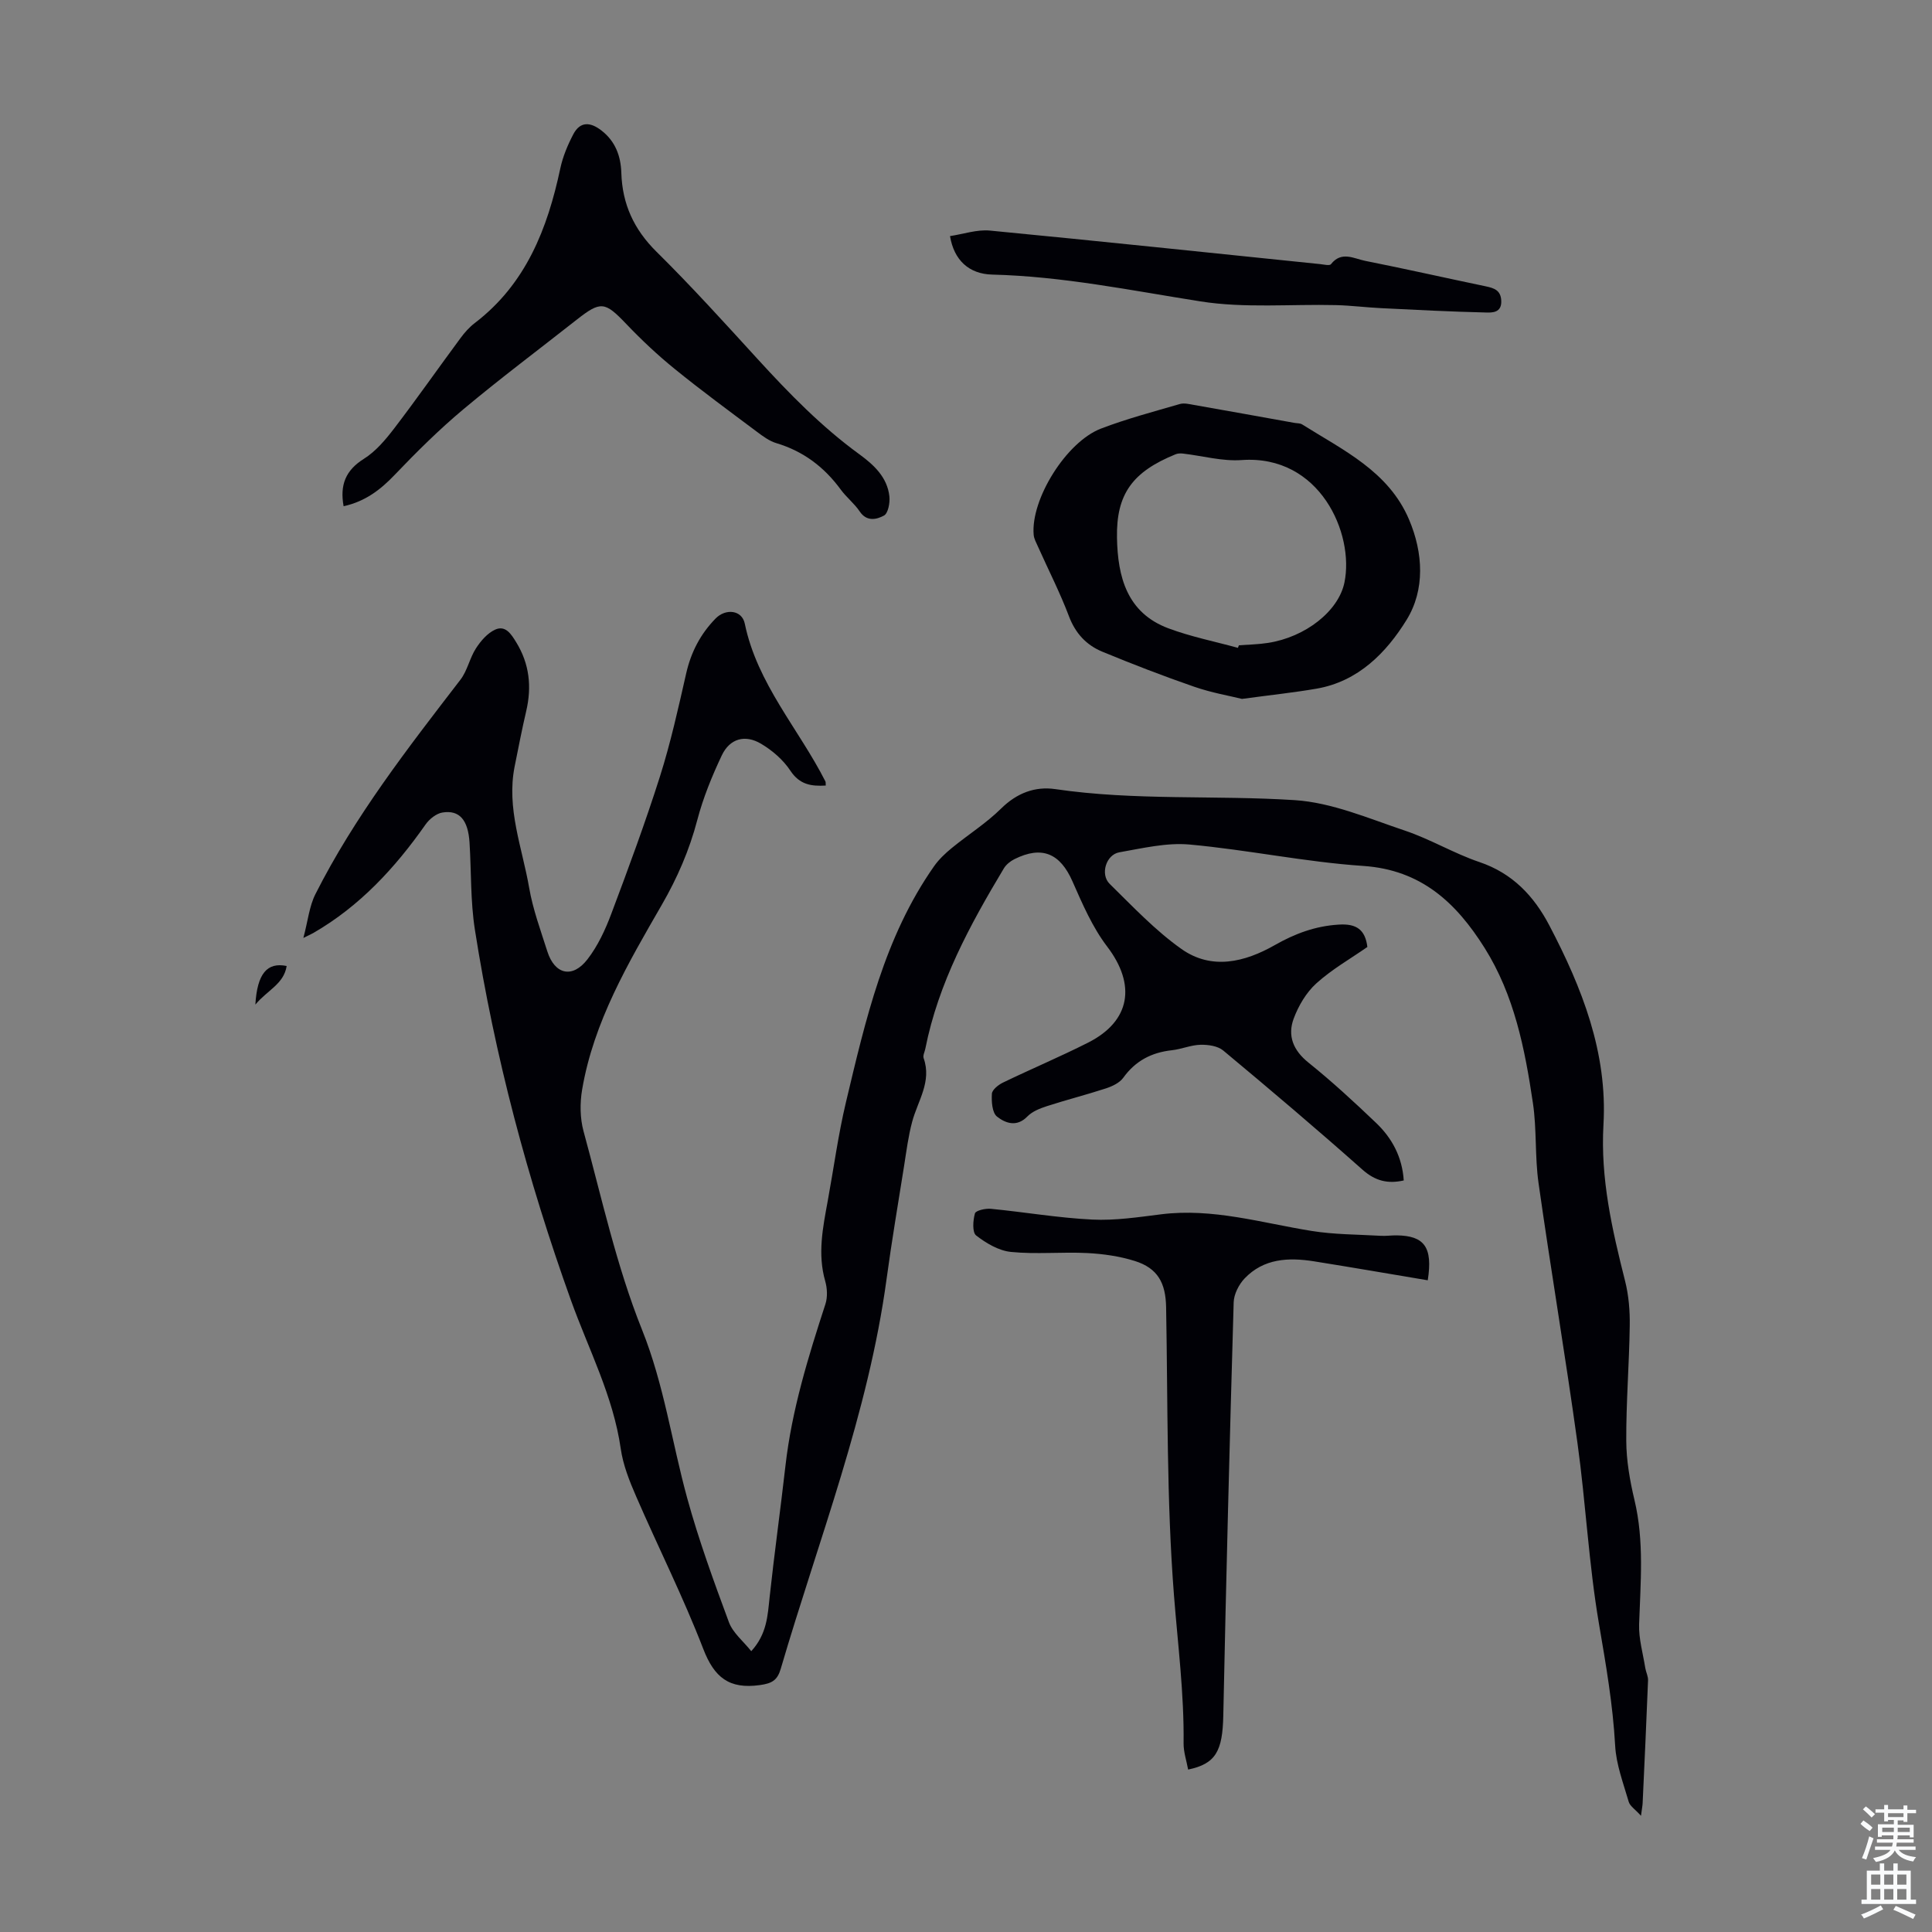 <svg enable-background="new 0 0 400 400" viewBox="0 0 400 400" xmlns="http://www.w3.org/2000/svg"><rect x="0" y="0" width="400" height="400" fill="#808080" stroke="none"/><g fill="#010106"><path d="m283.1 196.06c-3.53 2.46-7.37 4.64-10.57 7.54-2.09 1.89-3.71 4.65-4.7 7.33-1.29 3.51-.09 6.53 3.06 9.06 4.88 3.92 9.5 8.18 14.03 12.51 3.31 3.16 5.4 7.08 5.71 11.9-3.3.74-5.89.12-8.54-2.23-9.46-8.4-19.11-16.58-28.83-24.67-1.14-.95-3.13-1.23-4.72-1.19-1.98.05-3.92.91-5.91 1.13-4.22.46-7.55 2.19-10.08 5.71-.76 1.05-2.27 1.76-3.58 2.19-4.03 1.32-8.16 2.36-12.2 3.67-1.45.47-3.04 1.09-4.06 2.14-2.22 2.29-4.57 1.38-6.29.03-1.01-.8-1.16-3.13-1.06-4.73.05-.83 1.35-1.86 2.31-2.32 5.84-2.82 11.82-5.34 17.6-8.26 8.83-4.46 9.97-12.01 3.96-19.89-3.06-4.01-5.13-8.84-7.19-13.51-2.55-5.79-6.31-7.44-12.02-4.59-.84.42-1.71 1.12-2.19 1.92-7.03 11.73-13.55 23.7-16.25 37.32-.13.66-.54 1.41-.35 1.96 1.72 4.87-1.21 8.82-2.37 13.15-.8 2.97-1.19 6.06-1.67 9.11-1.24 7.81-2.57 15.61-3.63 23.44-3.78 27.87-14.07 53.95-21.91 80.71-.7 2.39-1.8 3.04-4.33 3.39-6.34.88-9.43-1.55-11.72-7.5-4.14-10.73-9.33-21.04-13.91-31.6-1.37-3.15-2.69-6.47-3.17-9.83-1.56-10.91-6.67-20.6-10.32-30.76-8.97-24.99-15.77-50.51-19.88-76.71-.93-5.94-.73-12.05-1.11-18.07-.3-4.64-2.08-6.75-5.59-6.19-1.29.2-2.73 1.36-3.52 2.49-6.31 8.99-13.61 16.9-23.22 22.45-.37.21-.77.39-2.07 1.03.94-3.52 1.22-6.54 2.49-9.06 8.11-16.07 19.1-30.2 30.02-44.39 1.45-1.88 1.92-4.5 3.23-6.52.99-1.53 2.37-3.13 3.96-3.86 2.16-.98 3.35.96 4.38 2.64 2.73 4.45 3.23 9.18 2.06 14.21-.89 3.81-1.63 7.64-2.4 11.48-1.73 8.69 1.57 16.82 3.01 25.13.77 4.47 2.38 8.81 3.76 13.16 1.53 4.8 5.21 5.66 8.32 1.62 2.14-2.77 3.69-6.12 4.93-9.43 3.54-9.4 7.02-18.82 10.06-28.39 2.22-7 3.81-14.2 5.44-21.37 1-4.4 2.96-8.16 6.09-11.36 2.07-2.11 5.45-1.79 6.04 1.07 2.58 12.47 11.16 21.77 16.69 32.66.09.18.04.43.07.86-2.98.17-5.4-.16-7.33-3.09-1.48-2.24-3.74-4.19-6.07-5.57-3.33-1.97-6.47-1.06-8.12 2.41-2.04 4.31-3.87 8.8-5.08 13.41-1.64 6.23-4.12 11.95-7.34 17.53-6.98 12.1-14.11 24.21-16.5 38.28-.47 2.78-.44 5.88.29 8.58 3.77 13.8 6.82 27.92 12.12 41.13 4.56 11.38 6.16 23.24 9.34 34.82 2.39 8.71 5.5 17.24 8.64 25.71.82 2.22 2.99 3.95 4.63 6.01 3.25-3.56 3.39-7.35 3.8-11.16.98-9.09 2.25-18.15 3.28-27.23 1.31-11.52 4.7-22.5 8.27-33.46.47-1.44.39-3.28-.04-4.77-1.61-5.62-.49-11.08.52-16.58 1.25-6.82 2.17-13.71 3.77-20.44 4.06-17.02 7.93-34.16 18.23-48.85 1-1.43 2.33-2.69 3.69-3.8 3.37-2.76 7.12-5.12 10.2-8.16 3.25-3.21 7.02-4.65 11.24-4.03 16.47 2.42 33.08 1.22 49.57 2.28 7.71.5 15.31 3.8 22.8 6.31 5.28 1.77 10.16 4.73 15.43 6.51 6.86 2.32 11.29 7.04 14.48 13.13 6.76 12.9 12.06 26.33 11.2 41.23-.64 11.16 1.79 21.74 4.48 32.39.75 2.98 1.01 6.17.96 9.25-.11 7.95-.76 15.89-.72 23.83.02 4.09.75 8.25 1.7 12.25 2.04 8.54 1.25 17.1.96 25.71-.1 3.01.8 6.05 1.28 9.08.14.86.61 1.72.57 2.56-.33 8.47-.73 16.94-1.12 25.41-.02.53-.14 1.05-.34 2.62-1.22-1.35-2.28-2.01-2.54-2.89-1.11-3.84-2.6-7.71-2.81-11.64-.47-8.52-1.92-16.82-3.35-25.21-2.12-12.39-2.73-25.03-4.46-37.49-2.48-17.94-5.51-35.81-8.05-53.75-.78-5.48-.35-11.14-1.17-16.61-1.66-11.19-3.85-22.31-10.01-32.11-5.86-9.31-13.09-16.15-25.14-16.96-12.02-.81-23.92-3.34-35.94-4.43-4.76-.43-9.72.77-14.53 1.61-2.75.48-4.01 4.56-2.01 6.53 4.78 4.69 9.44 9.65 14.87 13.49 6.24 4.41 13.09 2.74 19.33-.81 4.16-2.37 8.39-3.95 13.24-4.24 3.67-.24 5.48 1.06 5.92 4.63z"/><path d="m257.14 144.7c-2.45-.61-6.26-1.26-9.87-2.51-6.42-2.22-12.77-4.67-19.06-7.27-3.28-1.36-5.55-3.78-6.89-7.32-1.85-4.9-4.26-9.6-6.4-14.39-.36-.81-.84-1.65-.91-2.5-.63-7.31 6.73-19.22 13.95-21.98 5.31-2.03 10.84-3.49 16.31-5.08.89-.26 1.97.02 2.94.19 6.93 1.21 13.84 2.47 20.77 3.71.55.1 1.2.05 1.63.33 8.47 5.33 17.88 9.69 22.12 19.69 2.95 6.94 3.32 14.54-.5 20.75-4.17 6.76-10 12.77-18.65 14.26-4.62.8-9.29 1.29-15.44 2.12zm-.84-10.57c.07-.18.13-.36.2-.53 2-.15 4.02-.18 6-.49 7.78-1.19 14.63-6.59 15.85-12.5 2.09-10.12-5.08-26.52-21.28-25.36-3.99.29-8.08-.87-12.13-1.34-.5-.06-1.08-.05-1.54.14-8.94 3.64-12.31 8.23-12.14 17.31.15 8.07 2.06 15.52 10.65 18.73 4.66 1.74 9.59 2.72 14.39 4.04z"/><path d="m295.6 265.07c-8-1.34-15.78-2.69-23.57-3.93-5.25-.83-10.4-.6-14.35 3.55-1.19 1.25-2.21 3.25-2.26 4.93-.83 28.52-1.56 57.04-2.15 85.56-.15 7.34-1.54 10-7.28 11.19-.33-1.81-.96-3.63-.94-5.44.12-10.27-1.19-20.42-1.99-30.62-1.55-19.81-1.26-39.78-1.63-59.68-.09-5.01-1.73-8.07-6.49-9.56-3.15-.99-6.54-1.47-9.86-1.64-5.25-.26-10.55.29-15.76-.23-2.53-.25-5.14-1.8-7.22-3.41-.83-.64-.66-3.12-.25-4.57.17-.6 2.19-1.06 3.3-.95 7.01.68 13.98 1.89 21.01 2.23 4.72.23 9.51-.5 14.23-1.09 10.68-1.34 20.82 1.78 31.15 3.44 4.71.76 9.55.73 14.33 1.01 1.11.07 2.23-.11 3.35-.09 5.63.09 7.47 2.39 6.38 9.3z"/><path d="m71.14 104.81c-.8-4.41.41-7.44 4.19-9.81 2.46-1.54 4.49-3.96 6.29-6.31 4.69-6.13 9.11-12.46 13.7-18.66.85-1.16 1.84-2.28 2.98-3.15 10.59-8.09 15.04-19.51 17.7-31.99.52-2.45 1.53-4.87 2.7-7.1 1.42-2.68 3.5-2.56 5.8-.79 2.92 2.25 4.03 5.32 4.14 8.79.2 6.47 2.6 11.7 7.28 16.33 7.24 7.15 14.08 14.71 20.95 22.23 6.5 7.11 13.19 13.98 21.02 19.68 2.99 2.18 5.82 4.76 6.25 8.75.14 1.32-.26 3.49-1.12 3.96-1.47.8-3.55 1.35-5.02-.84-1.11-1.66-2.77-2.94-3.95-4.56-3.41-4.65-7.73-7.92-13.31-9.59-1.45-.43-2.78-1.42-4.02-2.35-5.73-4.29-11.51-8.53-17.06-13.04-3.54-2.87-6.88-6.02-10.03-9.32-4.4-4.6-5.24-4.78-10.28-.81-7.82 6.16-15.8 12.13-23.43 18.52-5.03 4.21-9.71 8.86-14.25 13.61-2.94 3.08-6.1 5.47-10.53 6.45z"/><path d="m196.69 48.88c2.76-.41 5.58-1.4 8.27-1.14 22.8 2.19 45.58 4.61 68.36 6.94.76.08 1.96.38 2.24.02 2.17-2.79 4.77-1.15 7.1-.69 8.32 1.65 16.6 3.53 24.9 5.26 1.76.37 3.18.8 3.26 3.03.09 2.48-1.88 2.44-3.21 2.4-7.22-.17-14.44-.54-21.66-.9-3.11-.15-6.21-.55-9.32-.63-9.37-.23-18.91.68-28.09-.77-14.34-2.26-28.54-5.19-43.12-5.55-4.82-.12-7.91-3-8.73-7.97z"/><path d="m52.87 207.99c.38-6.41 2.44-8.83 6.48-7.99-.58 3.74-4 5-6.48 7.99z"/></g><path d="m385.2 377.6.6-.7c.6.4 1.3.9 1.9 1.5l-.6.7c-.8-.5-1.4-1-1.9-1.5zm.3 7.1c.6-1.4 1.1-2.9 1.5-4.5.3.1.6.3.9.4-.5 1.4-1 2.9-1.5 4.4zm.2-10.1.6-.6c.7.5 1.3 1.1 1.9 1.6l-.7.7c-.6-.6-1.2-1.2-1.8-1.7zm8.4-.8h.8v.9h1.8v.7h-1.8v1.8h-.8v-.3h-1.2v.9h3.3v2.6h-.8v-.4h-2.5c0 .3 0 .6-.1.8h3.4v.7h-3.5c0 .3-.1.6-.1.8h4v.7h-3.5c.7.9 1.9 1.3 3.6 1.5-.2.2-.4.5-.6.9-1.9-.3-3.2-1.1-3.8-2.3-.5 1.1-1.8 2-3.9 2.4-.2-.3-.4-.5-.6-.8 1.9-.4 3.1-.9 3.6-1.7h-3.2v-.7h3.5c.1-.2.1-.5.2-.8h-3.3v-.7h3.4c0-.2 0-.5 0-.8h-2.4v.3h-.8v-2.6h3.3v-.9h-1.2v.3h-.8v-1.8h-1.8v-.7h1.8v-.9h.8v.9h3.2zm-4.4 5.5h2.4c0-.3 0-.6 0-.9h-2.4zm1.2-3.1h3.2v-.8h-3.2zm4.4 2.2h-2.4v.9h2.5v-.9z" fill="#fafbfc"/><path d="m389.2 385.8h.9v1.5h1.9v-1.5h.9v1.5h2.7v6h1.1v.9h-11.3v-.9h1.1v-6h2.7zm.2 8.7.5.8c-1.2.6-2.5 1.3-4 1.9-.2-.3-.3-.6-.6-.8 1.6-.6 3-1.3 4.1-1.9zm-2-4.3h1.9v-2.1h-1.9zm0 3.1h1.9v-2.2h-1.9zm2.7-3.1h1.9v-2.1h-1.9zm0 3.1h1.9v-2.2h-1.9zm2.4 1.3c1.4.6 2.7 1.2 4.1 1.8l-.5.9c-1.5-.7-2.8-1.4-4.1-1.9zm2.2-6.5h-1.9v2.1h1.9zm-1.9 5.2h1.9v-2.2h-1.9z" fill="#fafbfc"/></svg>